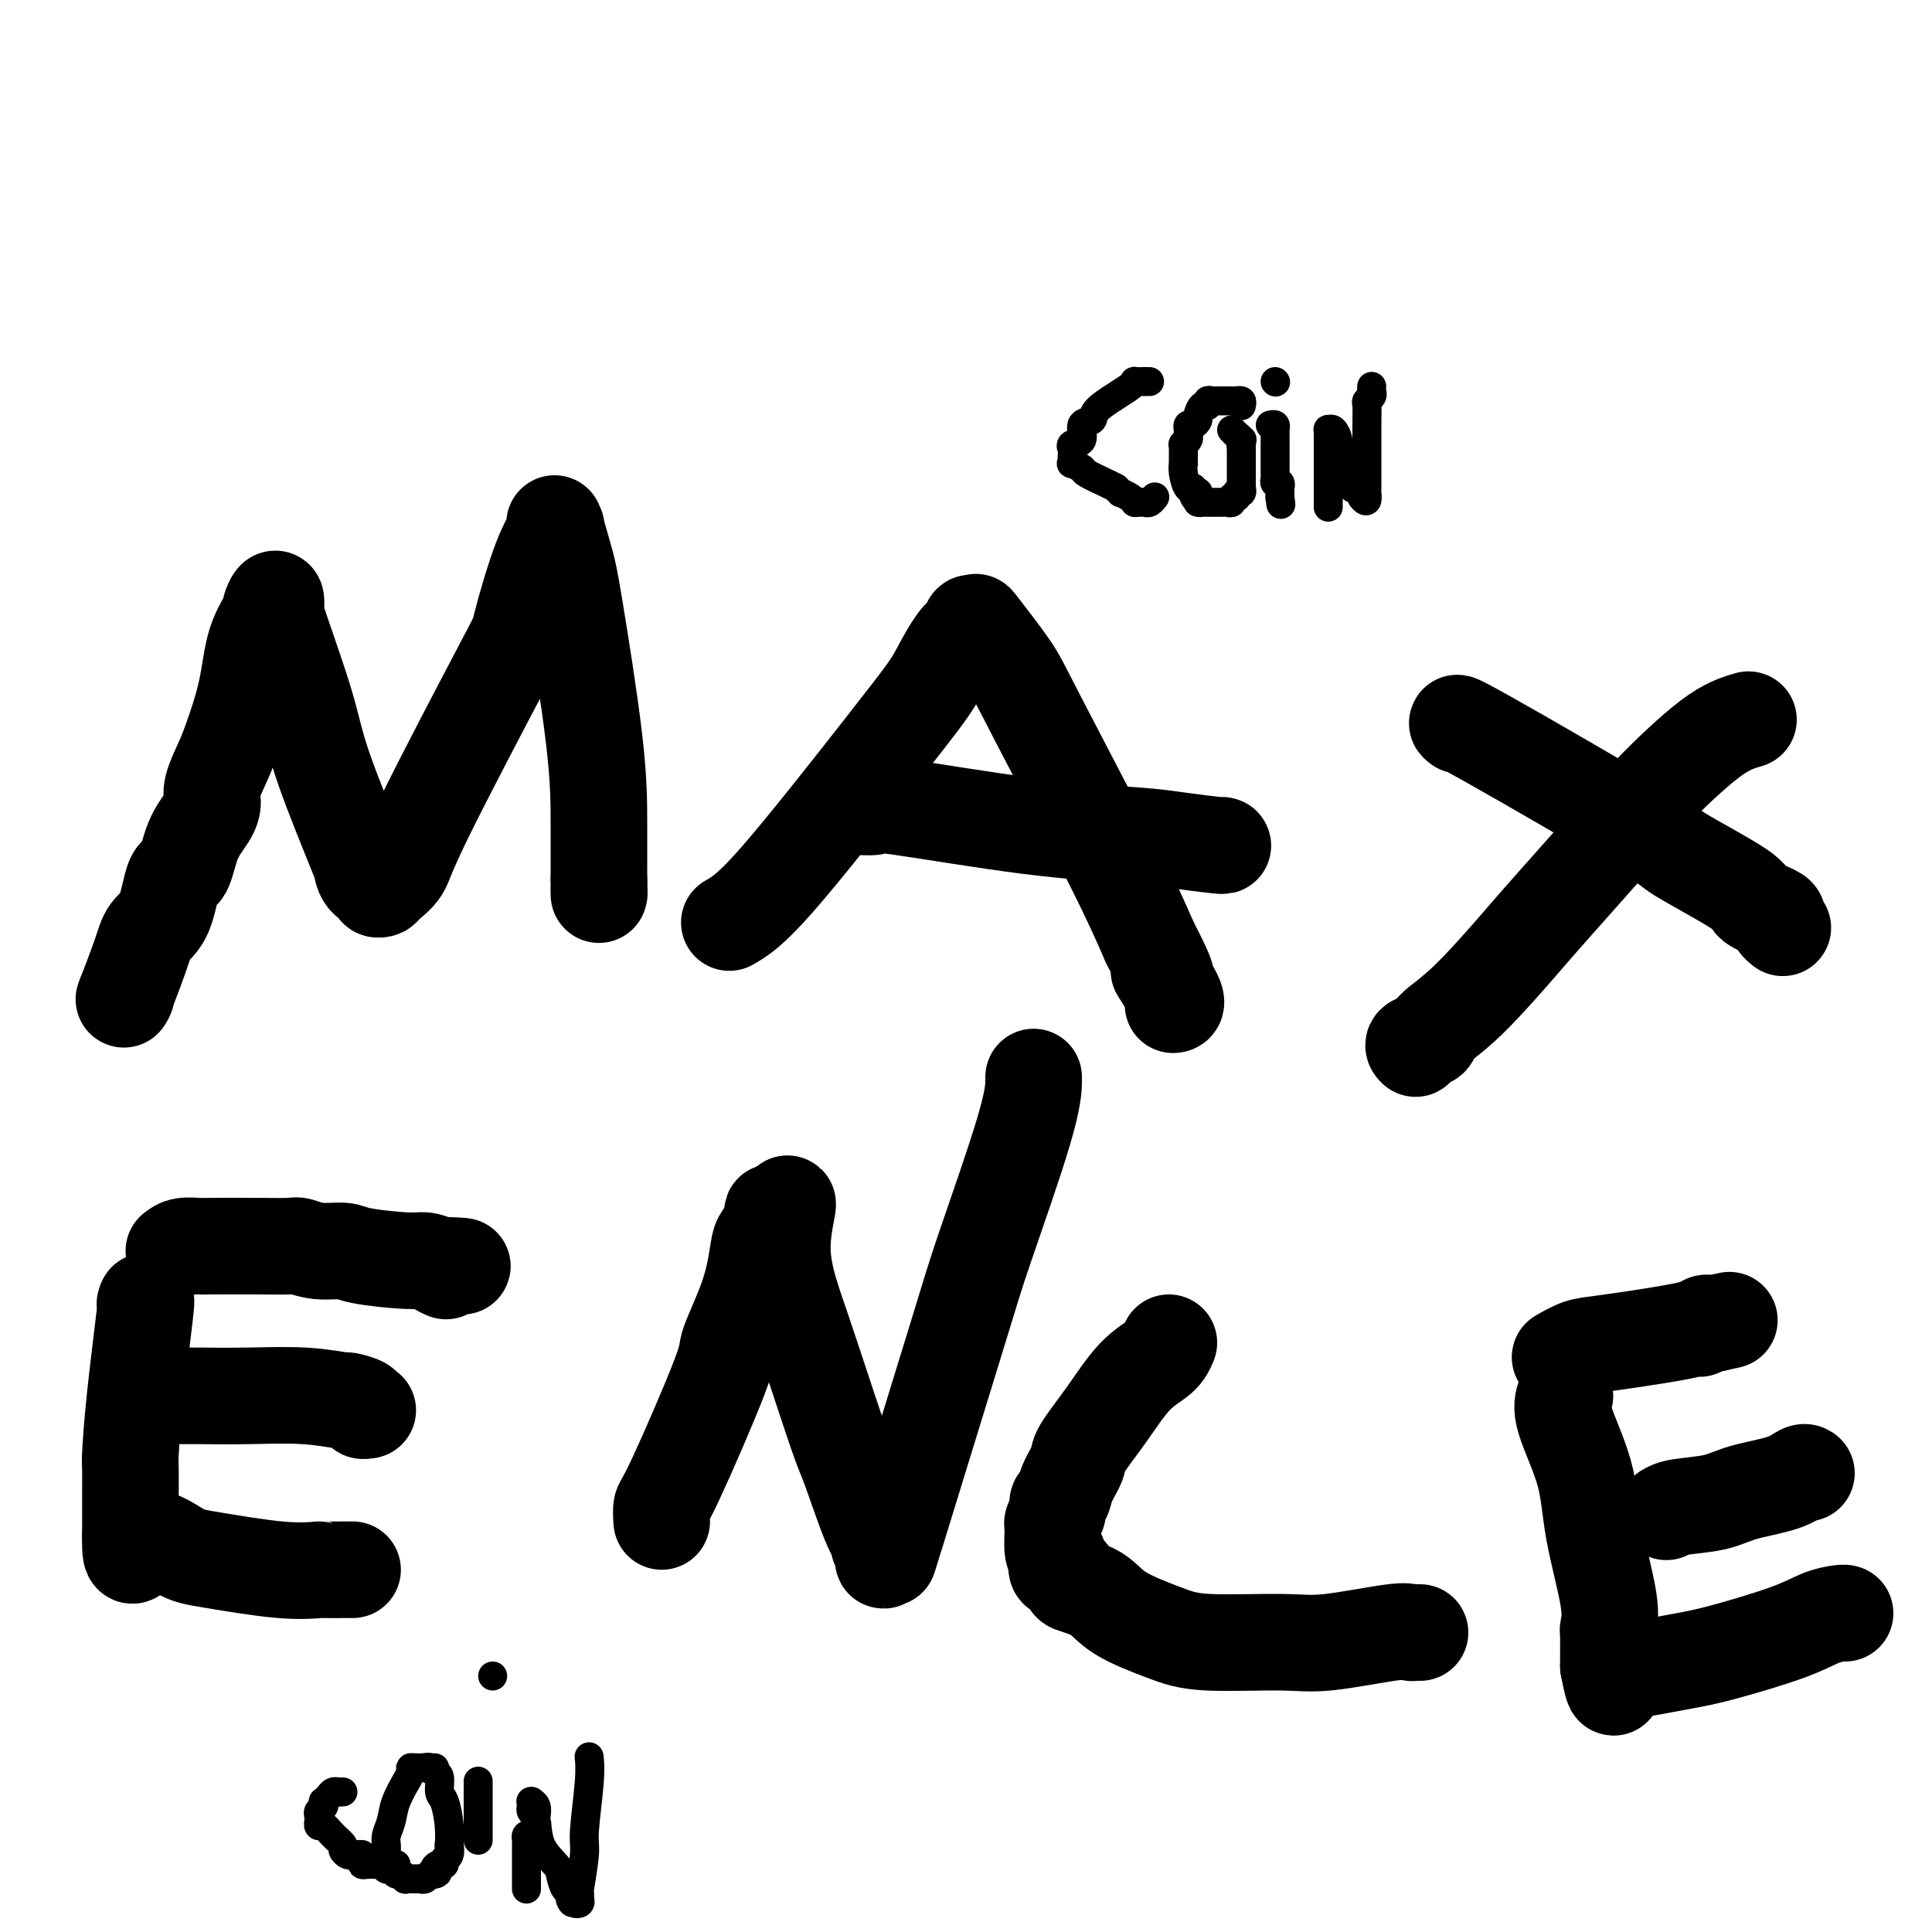 <svg viewBox='0 0 400 400' version='1.1' xmlns='http://www.w3.org/2000/svg' xmlns:xlink='http://www.w3.org/1999/xlink'><g fill='none' stroke='#000000' stroke-width='20' stroke-linecap='round' stroke-linejoin='round'><path d='M26,206c0.000,0.000 0.100,0.100 0.1,0.1'/><path d='M26,206c-0.300,0.772 -0.600,1.544 0,0c0.600,-1.544 2.100,-5.404 3,-8c0.900,-2.596 1.198,-3.929 2,-5c0.802,-1.071 2.106,-1.879 3,-4c0.894,-2.121 1.378,-5.555 2,-7c0.622,-1.445 1.380,-0.902 2,-2c0.620,-1.098 1.101,-3.837 2,-6c0.899,-2.163 2.218,-3.750 3,-5c0.782,-1.250 1.029,-2.164 1,-3c-0.029,-0.836 -0.333,-1.593 0,-3c0.333,-1.407 1.302,-3.464 2,-5c0.698,-1.536 1.125,-2.553 2,-5c0.875,-2.447 2.200,-6.326 3,-10c0.800,-3.674 1.076,-7.145 2,-10c0.924,-2.855 2.495,-5.095 3,-6c0.505,-0.905 -0.056,-0.474 0,-1c0.056,-0.526 0.730,-2.007 1,-2c0.270,0.007 0.135,1.504 0,3'/><path d='M57,127c1.226,3.973 4.292,12.406 6,18c1.708,5.594 2.059,8.349 4,14c1.941,5.651 5.472,14.197 7,18c1.528,3.803 1.054,2.862 1,3c-0.054,0.138 0.312,1.356 1,2c0.688,0.644 1.697,0.714 2,1c0.303,0.286 -0.101,0.787 0,1c0.101,0.213 0.707,0.140 1,0c0.293,-0.140 0.271,-0.345 1,-1c0.729,-0.655 2.207,-1.760 3,-3c0.793,-1.240 0.899,-2.616 5,-11c4.101,-8.384 12.195,-23.777 16,-31c3.805,-7.223 3.321,-6.276 4,-9c0.679,-2.724 2.522,-9.121 4,-13c1.478,-3.879 2.590,-5.242 3,-6c0.410,-0.758 0.116,-0.913 0,-1c-0.116,-0.087 -0.056,-0.108 0,0c0.056,0.108 0.106,0.343 0,0c-0.106,-0.343 -0.368,-1.265 0,0c0.368,1.265 1.367,4.717 2,7c0.633,2.283 0.902,3.396 2,10c1.098,6.604 3.026,18.698 4,27c0.974,8.302 0.993,12.812 1,17c0.007,4.188 0.002,8.054 0,10c-0.002,1.946 -0.001,1.973 0,2'/><path d='M124,182c0.155,4.881 0.042,2.583 0,2c-0.042,-0.583 -0.012,0.548 0,1c0.012,0.452 0.006,0.226 0,0'/><path d='M151,191c2.133,-1.223 4.265,-2.446 10,-9c5.735,-6.554 15.071,-18.439 21,-26c5.929,-7.561 8.451,-10.797 10,-13c1.549,-2.203 2.127,-3.374 3,-5c0.873,-1.626 2.042,-3.706 3,-5c0.958,-1.294 1.706,-1.801 2,-2c0.294,-0.199 0.136,-0.091 0,0c-0.136,0.091 -0.248,0.165 0,0c0.248,-0.165 0.857,-0.568 1,-1c0.143,-0.432 -0.180,-0.892 0,-1c0.180,-0.108 0.865,0.135 1,0c0.135,-0.135 -0.279,-0.650 1,1c1.279,1.650 4.250,5.463 6,8c1.750,2.537 2.279,3.798 6,11c3.721,7.202 10.635,20.343 15,29c4.365,8.657 6.183,12.828 8,17'/><path d='M238,195c5.841,11.298 2.442,6.544 2,6c-0.442,-0.544 2.073,3.123 3,5c0.927,1.877 0.265,1.965 0,2c-0.265,0.035 -0.132,0.018 0,0'/><path d='M177,166c0.128,0.430 0.256,0.861 0,1c-0.256,0.139 -0.895,-0.012 0,0c0.895,0.012 3.323,0.188 4,0c0.677,-0.188 -0.396,-0.740 5,0c5.396,0.740 17.260,2.773 27,4c9.740,1.227 17.356,1.649 22,2c4.644,0.351 6.317,0.630 9,1c2.683,0.370 6.376,0.830 8,1c1.624,0.170 1.178,0.048 1,0c-0.178,-0.048 -0.089,-0.024 0,0'/><path d='M302,150c-0.057,-0.046 -0.114,-0.092 0,0c0.114,0.092 0.400,0.322 0,0c-0.400,-0.322 -1.484,-1.194 6,3c7.484,4.194 23.536,13.456 31,18c7.464,4.544 6.340,4.369 9,6c2.660,1.631 9.104,5.067 12,7c2.896,1.933 2.244,2.364 3,3c0.756,0.636 2.921,1.477 4,2c1.079,0.523 1.073,0.728 1,1c-0.073,0.272 -0.212,0.612 0,1c0.212,0.388 0.775,0.825 1,1c0.225,0.175 0.113,0.087 0,0'/><path d='M362,149c-2.205,0.644 -4.411,1.287 -8,4c-3.589,2.713 -8.562,7.495 -11,10c-2.438,2.505 -2.343,2.733 -6,7c-3.657,4.267 -11.068,12.572 -15,17c-3.932,4.428 -4.385,4.979 -7,8c-2.615,3.021 -7.390,8.512 -11,12c-3.610,3.488 -6.053,4.973 -7,6c-0.947,1.027 -0.398,1.595 -1,2c-0.602,0.405 -2.354,0.648 -3,1c-0.646,0.352 -0.184,0.815 0,1c0.184,0.185 0.092,0.093 0,0'/><path d='M30,270c0.196,-0.728 0.392,-1.456 0,2c-0.392,3.456 -1.373,11.097 -2,17c-0.627,5.903 -0.900,10.067 -1,12c-0.100,1.933 -0.027,1.635 0,3c0.027,1.365 0.007,4.394 0,6c-0.007,1.606 -0.002,1.788 0,2c0.002,0.212 0.001,0.452 0,1c-0.001,0.548 -0.000,1.404 0,2c0.000,0.596 0.000,0.933 0,1c-0.000,0.067 -0.000,-0.136 0,0c0.000,0.136 0.000,0.610 0,1c-0.000,0.390 -0.000,0.695 0,1'/><path d='M27,318c-0.147,7.555 0.985,2.441 3,1c2.015,-1.441 4.914,0.791 7,2c2.086,1.209 3.359,1.396 7,2c3.641,0.604 9.651,1.626 14,2c4.349,0.374 7.039,0.100 8,0c0.961,-0.100 0.195,-0.027 1,0c0.805,0.027 3.183,0.007 4,0c0.817,-0.007 0.075,-0.002 0,0c-0.075,0.002 0.518,0.001 1,0c0.482,-0.001 0.852,-0.000 1,0c0.148,0.000 0.074,0.000 0,0'/><path d='M38,289c0.971,-0.009 1.942,-0.017 4,0c2.058,0.017 5.204,0.060 9,0c3.796,-0.060 8.242,-0.223 12,0c3.758,0.223 6.829,0.830 8,1c1.171,0.170 0.444,-0.098 1,0c0.556,0.098 2.397,0.562 3,1c0.603,0.438 -0.030,0.849 0,1c0.030,0.151 0.723,0.043 1,0c0.277,-0.043 0.139,-0.022 0,0'/><path d='M36,259c0.538,-0.422 1.076,-0.845 2,-1c0.924,-0.155 2.234,-0.043 3,0c0.766,0.043 0.986,0.015 3,0c2.014,-0.015 5.821,-0.019 9,0c3.179,0.019 5.731,0.060 7,0c1.269,-0.060 1.257,-0.222 2,0c0.743,0.222 2.243,0.829 4,1c1.757,0.171 3.772,-0.095 5,0c1.228,0.095 1.669,0.551 4,1c2.331,0.449 6.551,0.890 9,1c2.449,0.110 3.128,-0.111 4,0c0.872,0.111 1.936,0.556 3,1'/><path d='M91,262c8.738,0.405 3.083,-0.083 1,0c-2.083,0.083 -0.595,0.738 0,1c0.595,0.262 0.298,0.131 0,0'/><path d='M137,315c-0.075,-1.186 -0.151,-2.371 0,-3c0.151,-0.629 0.527,-0.700 3,-6c2.473,-5.300 7.043,-15.827 9,-21c1.957,-5.173 1.302,-4.990 2,-7c0.698,-2.010 2.747,-6.211 4,-10c1.253,-3.789 1.708,-7.165 2,-9c0.292,-1.835 0.421,-2.130 1,-3c0.579,-0.870 1.609,-2.316 2,-3c0.391,-0.684 0.144,-0.607 0,-1c-0.144,-0.393 -0.184,-1.255 0,-1c0.184,0.255 0.592,1.628 1,3'/><path d='M161,254c3.801,-9.531 1.305,-2.860 1,3c-0.305,5.860 1.583,10.908 4,18c2.417,7.092 5.365,16.229 7,21c1.635,4.771 1.959,5.176 3,8c1.041,2.824 2.801,8.065 4,11c1.199,2.935 1.837,3.563 2,4c0.163,0.437 -0.148,0.684 0,1c0.148,0.316 0.754,0.700 1,1c0.246,0.300 0.132,0.514 0,1c-0.132,0.486 -0.280,1.242 0,1c0.280,-0.242 0.989,-1.483 1,-1c0.011,0.483 -0.677,2.690 2,-6c2.677,-8.690 8.717,-28.276 12,-39c3.283,-10.724 3.808,-12.586 6,-19c2.192,-6.414 6.052,-17.379 8,-24c1.948,-6.621 1.986,-8.898 2,-10c0.014,-1.102 0.004,-1.029 0,-1c-0.004,0.029 -0.002,0.015 0,0'/><path d='M242,278c-0.422,1.005 -0.843,2.011 -2,3c-1.157,0.989 -3.049,1.962 -5,4c-1.951,2.038 -3.961,5.142 -6,8c-2.039,2.858 -4.105,5.472 -5,7c-0.895,1.528 -0.617,1.970 -1,3c-0.383,1.030 -1.427,2.647 -2,4c-0.573,1.353 -0.675,2.443 -1,3c-0.325,0.557 -0.871,0.580 -1,1c-0.129,0.420 0.161,1.237 0,2c-0.161,0.763 -0.772,1.472 -1,2c-0.228,0.528 -0.071,0.873 0,1c0.071,0.127 0.058,0.034 0,1c-0.058,0.966 -0.159,2.990 0,4c0.159,1.010 0.580,1.005 1,1'/><path d='M219,322c-0.687,3.973 0.097,2.904 1,3c0.903,0.096 1.927,1.355 2,2c0.073,0.645 -0.805,0.674 0,1c0.805,0.326 3.291,0.948 5,2c1.709,1.052 2.640,2.533 5,4c2.360,1.467 6.148,2.922 9,4c2.852,1.078 4.767,1.781 9,2c4.233,0.219 10.783,-0.046 15,0c4.217,0.046 6.100,0.405 10,0c3.900,-0.405 9.816,-1.573 13,-2c3.184,-0.427 3.637,-0.115 4,0c0.363,0.115 0.636,0.031 1,0c0.364,-0.031 0.818,-0.009 1,0c0.182,0.009 0.091,0.004 0,0'/><path d='M324,289c-0.417,1.130 -0.833,2.261 0,5c0.833,2.739 2.917,7.087 4,11c1.083,3.913 1.166,7.391 2,12c0.834,4.609 2.420,10.348 3,14c0.580,3.652 0.156,5.216 0,6c-0.156,0.784 -0.042,0.787 0,1c0.042,0.213 0.011,0.634 0,1c-0.011,0.366 -0.003,0.676 0,1c0.003,0.324 0.001,0.660 0,1c-0.001,0.340 -0.000,0.682 0,1c0.000,0.318 0.000,0.611 0,1c-0.000,0.389 -0.000,0.874 0,1c0.000,0.126 0.000,-0.107 0,0c-0.000,0.107 -0.000,0.553 0,1'/><path d='M333,345c1.629,8.603 1.201,2.111 1,0c-0.201,-2.111 -0.176,0.160 0,1c0.176,0.840 0.503,0.249 1,0c0.497,-0.249 1.163,-0.156 1,0c-0.163,0.156 -1.157,0.375 1,0c2.157,-0.375 7.464,-1.344 11,-2c3.536,-0.656 5.301,-0.999 9,-2c3.699,-1.001 9.331,-2.661 13,-4c3.669,-1.339 5.375,-2.359 7,-3c1.625,-0.641 3.167,-0.904 4,-1c0.833,-0.096 0.955,-0.026 1,0c0.045,0.026 0.013,0.007 0,0c-0.013,-0.007 -0.006,-0.004 0,0'/><path d='M345,313c0.600,-0.358 1.201,-0.716 3,-1c1.799,-0.284 4.797,-0.493 7,-1c2.203,-0.507 3.610,-1.313 6,-2c2.390,-0.687 5.764,-1.256 8,-2c2.236,-0.744 3.333,-1.662 4,-2c0.667,-0.338 0.905,-0.097 1,0c0.095,0.097 0.048,0.048 0,0'/><path d='M323,281c1.367,-0.784 2.733,-1.568 4,-2c1.267,-0.432 2.433,-0.512 6,-1c3.567,-0.488 9.533,-1.385 13,-2c3.467,-0.615 4.435,-0.949 5,-1c0.565,-0.051 0.729,0.182 1,0c0.271,-0.182 0.650,-0.780 1,-1c0.350,-0.220 0.671,-0.063 1,0c0.329,0.063 0.664,0.031 1,0'/><path d='M355,274c5.333,-1.167 2.667,-0.583 0,0'/></g>
<g fill='none' stroke='#000000' stroke-width='6' stroke-linecap='round' stroke-linejoin='round'><path d='M238,79c-0.192,-0.005 -0.385,-0.010 -1,0c-0.615,0.010 -1.654,0.037 -2,0c-0.346,-0.037 0.000,-0.136 0,0c-0.000,0.136 -0.348,0.507 -1,1c-0.652,0.493 -1.609,1.109 -3,2c-1.391,0.891 -3.218,2.056 -4,3c-0.782,0.944 -0.521,1.668 -1,2c-0.479,0.332 -1.697,0.274 -2,1c-0.303,0.726 0.311,2.236 0,3c-0.311,0.764 -1.547,0.783 -2,1c-0.453,0.217 -0.123,0.632 0,1c0.123,0.368 0.041,0.690 0,1c-0.041,0.310 -0.039,0.607 0,1c0.039,0.393 0.115,0.883 0,1c-0.115,0.117 -0.420,-0.137 0,0c0.420,0.137 1.566,0.666 2,1c0.434,0.334 0.155,0.475 1,1c0.845,0.525 2.813,1.436 4,2c1.187,0.564 1.594,0.782 2,1'/><path d='M231,101c1.515,1.420 0.801,0.969 1,1c0.199,0.031 1.310,0.544 2,1c0.690,0.456 0.958,0.855 1,1c0.042,0.145 -0.143,0.035 0,0c0.143,-0.035 0.613,0.004 1,0c0.387,-0.004 0.691,-0.053 1,0c0.309,0.053 0.622,0.207 1,0c0.378,-0.207 0.822,-0.773 1,-1c0.178,-0.227 0.089,-0.113 0,0'/><path d='M257,84c0.097,-0.423 0.195,-0.845 0,-1c-0.195,-0.155 -0.682,-0.041 -1,0c-0.318,0.041 -0.467,0.010 -1,0c-0.533,-0.010 -1.448,0.002 -2,0c-0.552,-0.002 -0.739,-0.016 -1,0c-0.261,0.016 -0.596,0.064 -1,0c-0.404,-0.064 -0.878,-0.239 -1,0c-0.122,0.239 0.108,0.891 0,1c-0.108,0.109 -0.555,-0.325 -1,0c-0.445,0.325 -0.890,1.411 -1,2c-0.110,0.589 0.114,0.683 0,1c-0.114,0.317 -0.565,0.858 -1,1c-0.435,0.142 -0.852,-0.116 -1,0c-0.148,0.116 -0.025,0.604 0,1c0.025,0.396 -0.046,0.698 0,1c0.046,0.302 0.208,0.604 0,1c-0.208,0.396 -0.788,0.884 -1,1c-0.212,0.116 -0.057,-0.142 0,0c0.057,0.142 0.014,0.684 0,1c-0.014,0.316 -0.001,0.408 0,1c0.001,0.592 -0.010,1.685 0,2c0.010,0.315 0.041,-0.148 0,0c-0.041,0.148 -0.155,0.906 0,2c0.155,1.094 0.580,2.525 1,3c0.420,0.475 0.834,-0.007 1,0c0.166,0.007 0.083,0.504 0,1'/><path d='M247,102c0.378,2.121 0.822,0.425 1,0c0.178,-0.425 0.089,0.422 0,1c-0.089,0.578 -0.179,0.887 0,1c0.179,0.113 0.626,0.030 1,0c0.374,-0.030 0.674,-0.008 1,0c0.326,0.008 0.679,0.002 1,0c0.321,-0.002 0.612,0.001 1,0c0.388,-0.001 0.873,-0.004 1,0c0.127,0.004 -0.106,0.016 0,0c0.106,-0.016 0.549,-0.061 1,0c0.451,0.061 0.909,0.228 1,0c0.091,-0.228 -0.186,-0.850 0,-1c0.186,-0.150 0.834,0.171 1,0c0.166,-0.171 -0.152,-0.833 0,-1c0.152,-0.167 0.773,0.163 1,0c0.227,-0.163 0.061,-0.817 0,-1c-0.061,-0.183 -0.016,0.106 0,0c0.016,-0.106 0.004,-0.607 0,-1c-0.004,-0.393 -0.001,-0.679 0,-1c0.001,-0.321 0.000,-0.676 0,-1c-0.000,-0.324 -0.000,-0.615 0,-1c0.000,-0.385 0.000,-0.863 0,-1c-0.000,-0.137 -0.000,0.066 0,0c0.000,-0.066 0.000,-0.402 0,-1c-0.000,-0.598 -0.000,-1.456 0,-2c0.000,-0.544 0.000,-0.772 0,-1'/><path d='M257,92c0.313,-1.869 0.094,-0.543 0,0c-0.094,0.543 -0.064,0.303 0,0c0.064,-0.303 0.161,-0.669 0,-1c-0.161,-0.331 -0.582,-0.628 -1,-1c-0.418,-0.372 -0.834,-0.821 -1,-1c-0.166,-0.179 -0.083,-0.090 0,0'/><path d='M263,88c0.423,-0.089 0.845,-0.178 1,0c0.155,0.178 0.041,0.624 0,1c-0.041,0.376 -0.011,0.682 0,1c0.011,0.318 0.003,0.650 0,1c-0.003,0.350 -0.001,0.720 0,1c0.001,0.280 0.000,0.470 0,1c-0.000,0.530 -0.000,1.399 0,2c0.000,0.601 0.000,0.934 0,1c-0.000,0.066 -0.001,-0.136 0,0c0.001,0.136 0.004,0.610 0,1c-0.004,0.390 -0.015,0.697 0,1c0.015,0.303 0.057,0.602 0,1c-0.057,0.398 -0.211,0.894 0,1c0.211,0.106 0.789,-0.179 1,0c0.211,0.179 0.057,0.821 0,1c-0.057,0.179 -0.015,-0.106 0,0c0.015,0.106 0.004,0.602 0,1c-0.004,0.398 -0.002,0.699 0,1'/><path d='M265,103c0.333,2.500 0.167,1.250 0,0'/><path d='M264,79c0.000,0.000 0.100,0.100 0.1,0.1'/><path d='M275,105c0.000,-0.757 0.000,-1.515 0,-2c0.000,-0.485 0.000,-0.698 0,-1c0.000,-0.302 0.000,-0.693 0,-1c0.000,-0.307 0.000,-0.530 0,-1c0.000,-0.470 0.000,-1.187 0,-2c0.000,-0.813 0.000,-1.723 0,-2c-0.000,-0.277 0.000,0.080 0,0c0.000,-0.080 0.000,-0.595 0,-1c0.000,-0.405 0.000,-0.700 0,-1c0.000,-0.300 0.000,-0.606 0,-1c0.000,-0.394 0.000,-0.875 0,-1c0.000,-0.125 0.000,0.107 0,0c0.000,-0.107 0.000,-0.554 0,-1'/><path d='M275,91c-0.003,-2.330 -0.011,-1.153 0,-1c0.011,0.153 0.040,-0.716 0,-1c-0.040,-0.284 -0.150,0.018 0,0c0.150,-0.018 0.561,-0.356 1,0c0.439,0.356 0.905,1.405 1,2c0.095,0.595 -0.181,0.736 0,1c0.181,0.264 0.819,0.652 1,1c0.181,0.348 -0.095,0.655 0,1c0.095,0.345 0.561,0.727 1,1c0.439,0.273 0.853,0.436 1,1c0.147,0.564 0.029,1.527 0,2c-0.029,0.473 0.031,0.455 0,1c-0.031,0.545 -0.153,1.651 0,2c0.153,0.349 0.580,-0.060 1,0c0.420,0.060 0.834,0.589 1,1c0.166,0.411 0.083,0.706 0,1'/><path d='M282,103c1.309,1.696 1.083,-0.063 1,-1c-0.083,-0.937 -0.022,-1.053 0,-1c0.022,0.053 0.006,0.276 0,0c-0.006,-0.276 -0.001,-1.051 0,-2c0.001,-0.949 -0.001,-2.071 0,-3c0.001,-0.929 0.004,-1.663 0,-3c-0.004,-1.337 -0.015,-3.275 0,-5c0.015,-1.725 0.057,-3.236 0,-4c-0.057,-0.764 -0.211,-0.779 0,-1c0.211,-0.221 0.789,-0.647 1,-1c0.211,-0.353 0.057,-0.634 0,-1c-0.057,-0.366 -0.016,-0.819 0,-1c0.016,-0.181 0.008,-0.091 0,0'/><path d='M71,371c-0.332,0.022 -0.664,0.044 -1,0c-0.336,-0.044 -0.678,-0.152 -1,0c-0.322,0.152 -0.626,0.566 -1,1c-0.374,0.434 -0.818,0.890 -1,1c-0.182,0.110 -0.101,-0.126 0,0c0.101,0.126 0.223,0.612 0,1c-0.223,0.388 -0.789,0.677 -1,1c-0.211,0.323 -0.065,0.681 0,1c0.065,0.319 0.050,0.600 0,1c-0.050,0.400 -0.133,0.919 0,1c0.133,0.081 0.484,-0.276 1,0c0.516,0.276 1.199,1.184 2,2c0.801,0.816 1.720,1.539 2,2c0.280,0.461 -0.079,0.659 0,1c0.079,0.341 0.596,0.826 1,1c0.404,0.174 0.696,0.036 1,0c0.304,-0.036 0.619,0.029 1,0c0.381,-0.029 0.827,-0.151 1,0c0.173,0.151 0.074,0.576 0,1c-0.074,0.424 -0.123,0.845 0,1c0.123,0.155 0.418,0.042 1,0c0.582,-0.042 1.452,-0.012 2,0c0.548,0.012 0.774,0.006 1,0'/><path d='M79,386c2.250,1.238 1.374,0.332 1,0c-0.374,-0.332 -0.244,-0.089 0,0c0.244,0.089 0.604,0.024 1,0c0.396,-0.024 0.827,-0.007 1,0c0.173,0.007 0.086,0.003 0,0'/><path d='M90,366c-0.295,-0.000 -0.591,-0.000 -1,0c-0.409,0.000 -0.932,0.002 -1,0c-0.068,-0.002 0.317,-0.006 0,0c-0.317,0.006 -1.337,0.023 -2,0c-0.663,-0.023 -0.969,-0.085 -1,0c-0.031,0.085 0.213,0.319 0,1c-0.213,0.681 -0.884,1.810 -1,2c-0.116,0.190 0.323,-0.559 0,0c-0.323,0.559 -1.407,2.425 -2,4c-0.593,1.575 -0.695,2.859 -1,4c-0.305,1.141 -0.814,2.138 -1,3c-0.186,0.862 -0.050,1.590 0,2c0.050,0.410 0.014,0.501 0,1c-0.014,0.499 -0.004,1.406 0,2c0.004,0.594 0.004,0.876 0,1c-0.004,0.124 -0.012,0.090 0,0c0.012,-0.090 0.044,-0.235 0,0c-0.044,0.235 -0.165,0.851 0,1c0.165,0.149 0.617,-0.170 1,0c0.383,0.170 0.698,0.830 1,1c0.302,0.170 0.592,-0.151 1,0c0.408,0.151 0.935,0.773 1,1c0.065,0.227 -0.334,0.057 0,0c0.334,-0.057 1.399,-0.001 2,0c0.601,0.001 0.738,-0.051 1,0c0.262,0.051 0.647,0.206 1,0c0.353,-0.206 0.672,-0.773 1,-1c0.328,-0.227 0.664,-0.113 1,0'/><path d='M90,388c1.194,-0.162 0.180,-0.567 0,-1c-0.180,-0.433 0.474,-0.895 1,-1c0.526,-0.105 0.925,0.146 1,0c0.075,-0.146 -0.175,-0.691 0,-1c0.175,-0.309 0.776,-0.384 1,-1c0.224,-0.616 0.070,-1.774 0,-2c-0.070,-0.226 -0.056,0.479 0,0c0.056,-0.479 0.156,-2.141 0,-4c-0.156,-1.859 -0.566,-3.913 -1,-5c-0.434,-1.087 -0.890,-1.205 -1,-2c-0.110,-0.795 0.128,-2.265 0,-3c-0.128,-0.735 -0.622,-0.733 -1,-1c-0.378,-0.267 -0.640,-0.803 -1,-1c-0.360,-0.197 -0.817,-0.056 -1,0c-0.183,0.056 -0.091,0.028 0,0'/><path d='M99,369c0.000,-0.203 0.000,-0.406 0,0c0.000,0.406 0.000,1.421 0,2c0.000,0.579 0.000,0.721 0,1c0.000,0.279 0.000,0.694 0,1c0.000,0.306 0.000,0.502 0,1c0.000,0.498 0.000,1.296 0,2c0.000,0.704 0.000,1.312 0,2c0.000,0.688 0.000,1.454 0,2c0.000,0.546 0.000,0.870 0,1c0.000,0.130 0.000,0.065 0,0'/><path d='M102,347c0.000,0.000 0.000,0.000 0,0c0.000,0.000 0.000,0.000 0,0'/><path d='M109,391c0.000,0.101 0.000,0.202 0,0c-0.000,-0.202 -0.000,-0.709 0,-1c0.000,-0.291 0.000,-0.368 0,-1c-0.000,-0.632 -0.001,-1.819 0,-3c0.001,-1.181 0.003,-2.355 0,-3c-0.003,-0.645 -0.011,-0.761 0,-1c0.011,-0.239 0.042,-0.603 0,-1c-0.042,-0.397 -0.155,-0.828 0,-1c0.155,-0.172 0.580,-0.085 1,0c0.420,0.085 0.834,0.167 1,0c0.166,-0.167 0.083,-0.584 0,-1'/><path d='M111,379c0.310,-2.097 0.084,-1.339 0,-1c-0.084,0.339 -0.026,0.259 0,0c0.026,-0.259 0.021,-0.696 0,-1c-0.021,-0.304 -0.058,-0.475 0,-1c0.058,-0.525 0.212,-1.406 0,-2c-0.212,-0.594 -0.790,-0.903 -1,-1c-0.210,-0.097 -0.053,0.016 0,0c0.053,-0.016 0.001,-0.161 0,0c-0.001,0.161 0.049,0.628 0,1c-0.049,0.372 -0.196,0.650 0,1c0.196,0.350 0.735,0.771 1,2c0.265,1.229 0.257,3.267 1,5c0.743,1.733 2.238,3.160 3,4c0.762,0.840 0.792,1.091 1,2c0.208,0.909 0.594,2.475 1,3c0.406,0.525 0.830,0.007 1,0c0.170,-0.007 0.085,0.496 0,1'/><path d='M118,392c1.173,3.181 0.104,1.634 0,1c-0.104,-0.634 0.757,-0.357 1,0c0.243,0.357 -0.132,0.792 0,1c0.132,0.208 0.772,0.190 1,0c0.228,-0.190 0.046,-0.551 0,-1c-0.046,-0.449 0.044,-0.986 0,-1c-0.044,-0.014 -0.222,0.497 0,-1c0.222,-1.497 0.844,-5.000 1,-7c0.156,-2.000 -0.154,-2.497 0,-5c0.154,-2.503 0.773,-7.011 1,-10c0.227,-2.989 0.061,-4.459 0,-5c-0.061,-0.541 -0.017,-0.155 0,0c0.017,0.155 0.009,0.077 0,0'/></g>
</svg>